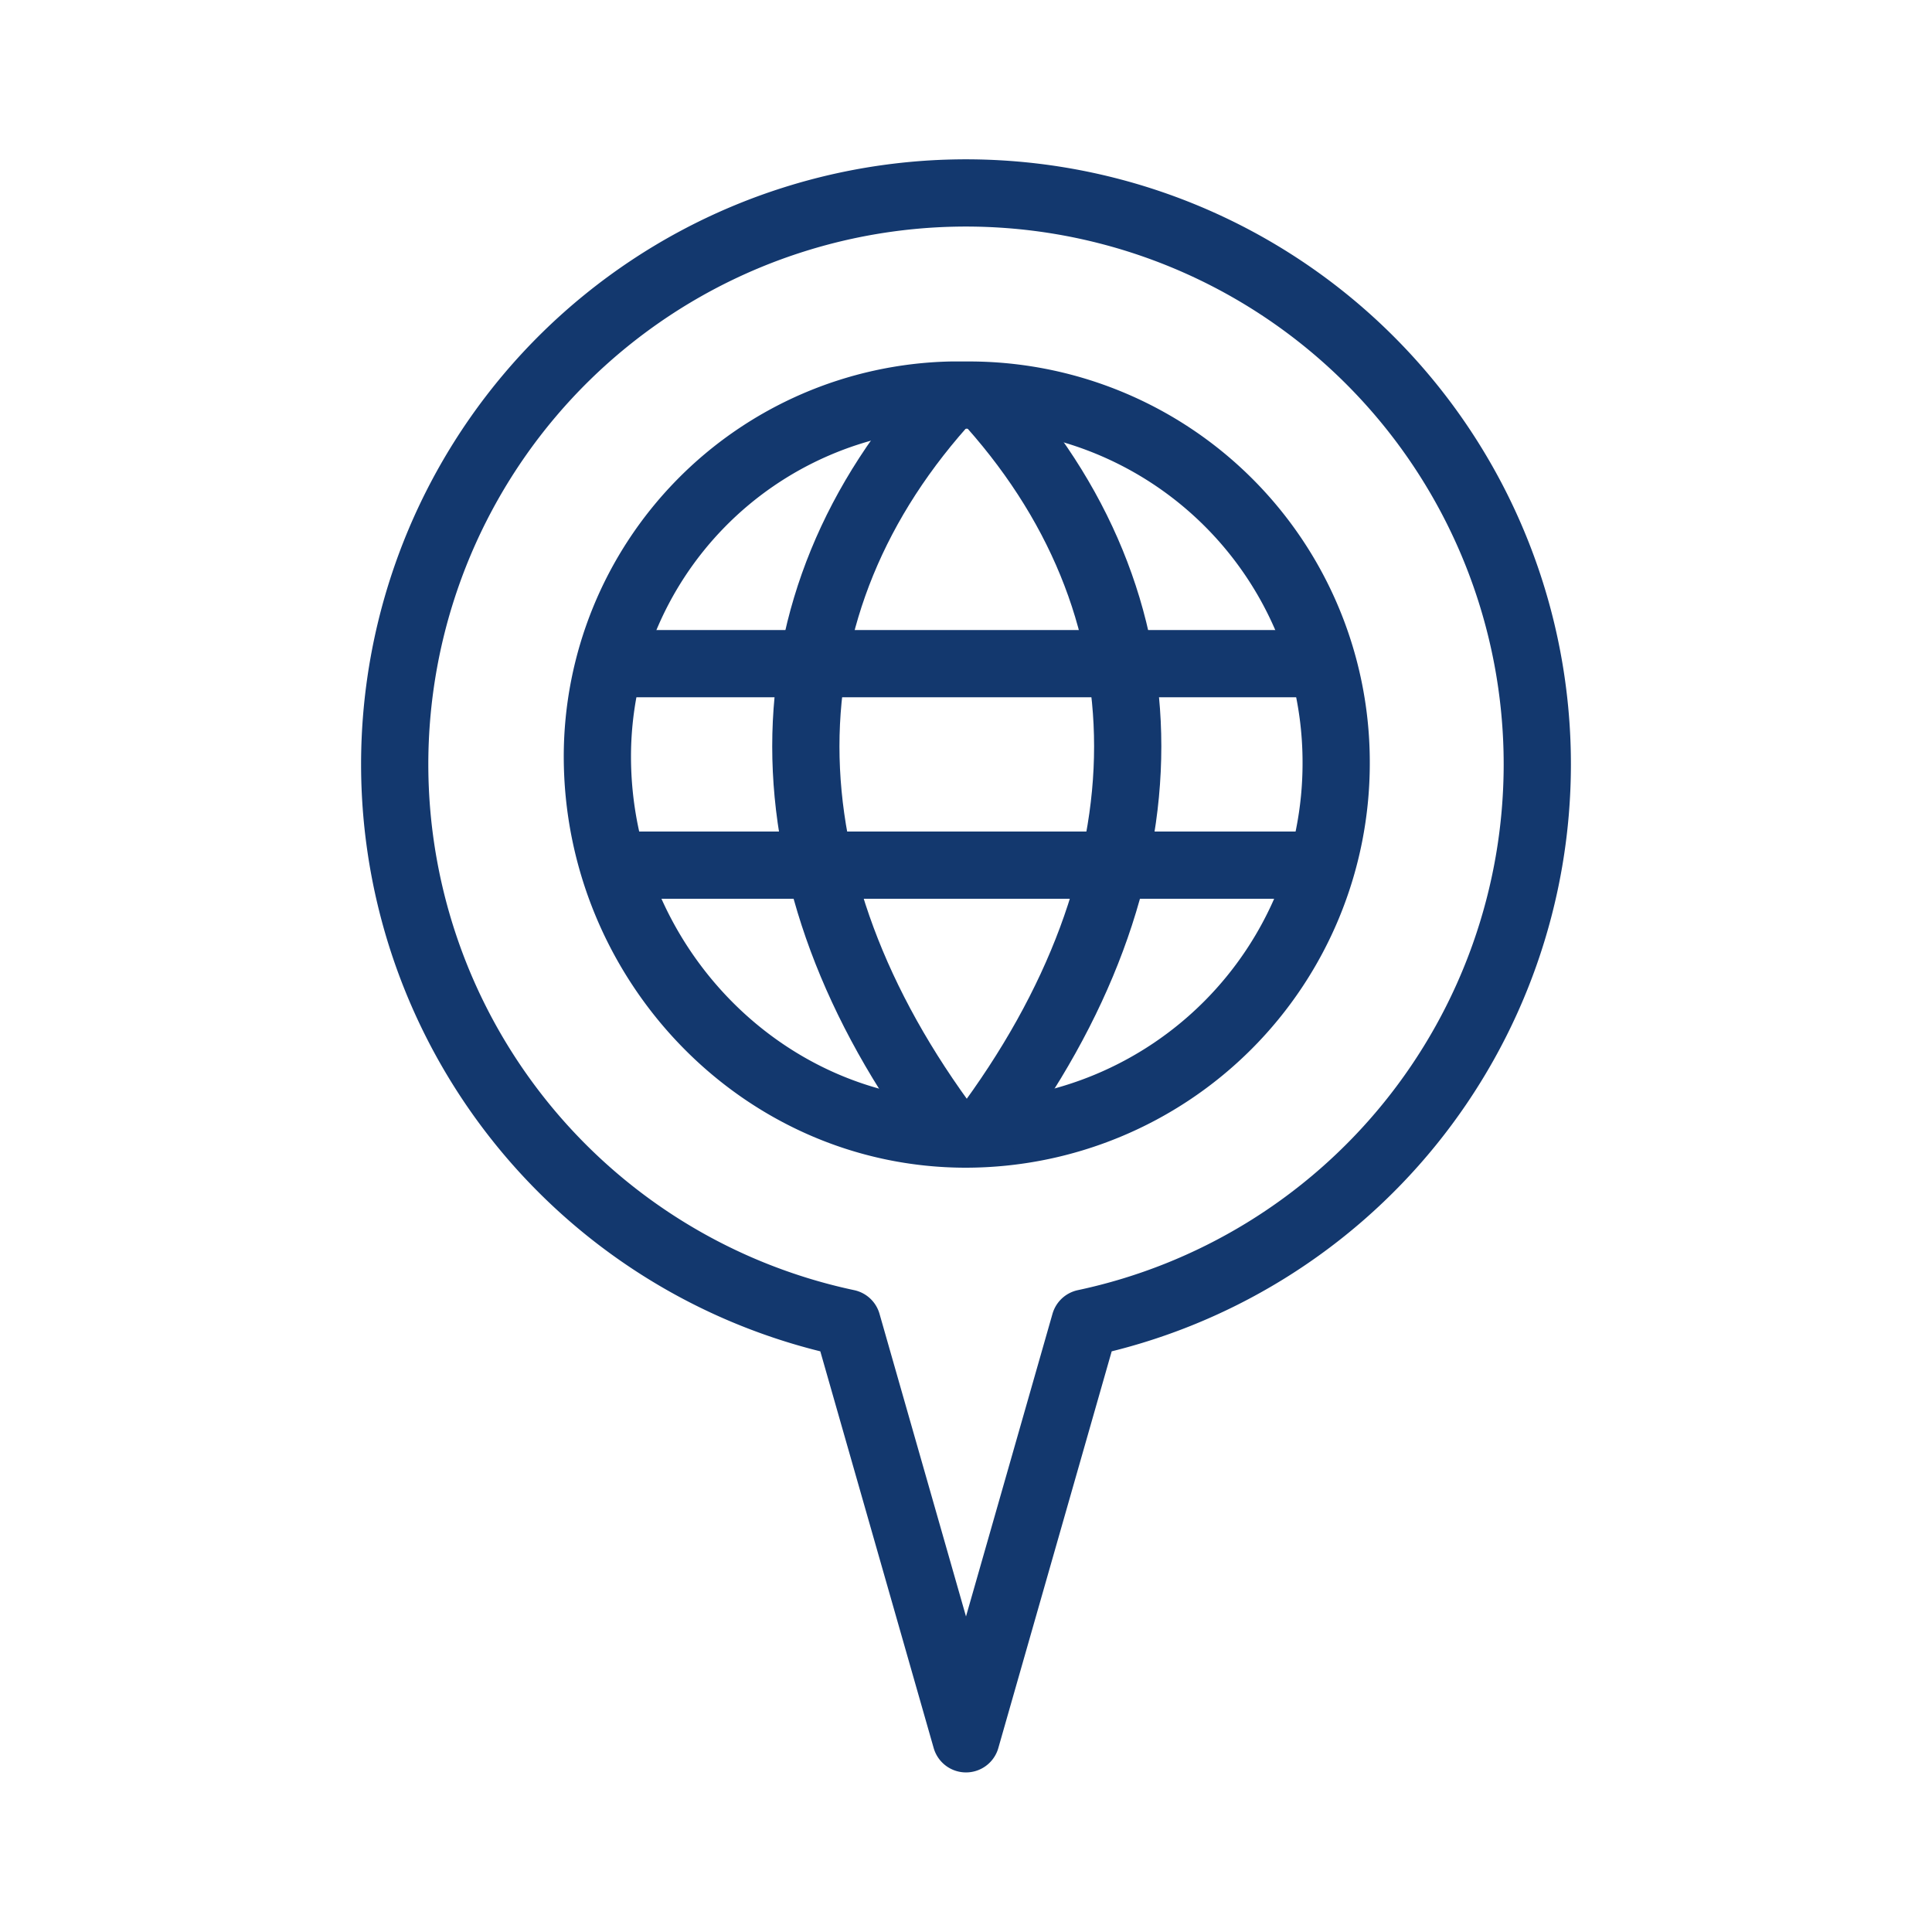 <svg id="Layer_1" data-name="Layer 1" xmlns="http://www.w3.org/2000/svg" viewBox="0 0 100 100"><defs><style>.cls-1,.cls-2{fill:none;stroke:#13386e;stroke-linejoin:round;stroke-width:3.48px;}.cls-1{stroke-linecap:round;}</style></defs><title>Artboard 5</title><path class="cls-1" d="M79.57,39.57A29.57,29.57,0,1,0,43.85,68.48L50,90l6.15-21.52A29.57,29.57,0,0,0,79.57,39.57Z"/><path class="cls-2" d="M69.16,39.49A19.19,19.19,0,0,1,50,58.7c-10.59,0-19.08-8.94-19.08-19.55a18.72,18.72,0,0,1,18.31-18.7l.83,0A19,19,0,0,1,69.16,39.49Z"/><path class="cls-2" d="M49.21,20.45c-10,10.82-10,24.92,0,38.23"/><path class="cls-2" d="M50.87,20.46c10,10.81,10,24.91,0,38.22"/><line class="cls-2" x1="31.44" y1="34.35" x2="68.55" y2="34.35"/><line class="cls-2" x1="31.72" y1="44.78" x2="68.42" y2="44.78"/></svg>